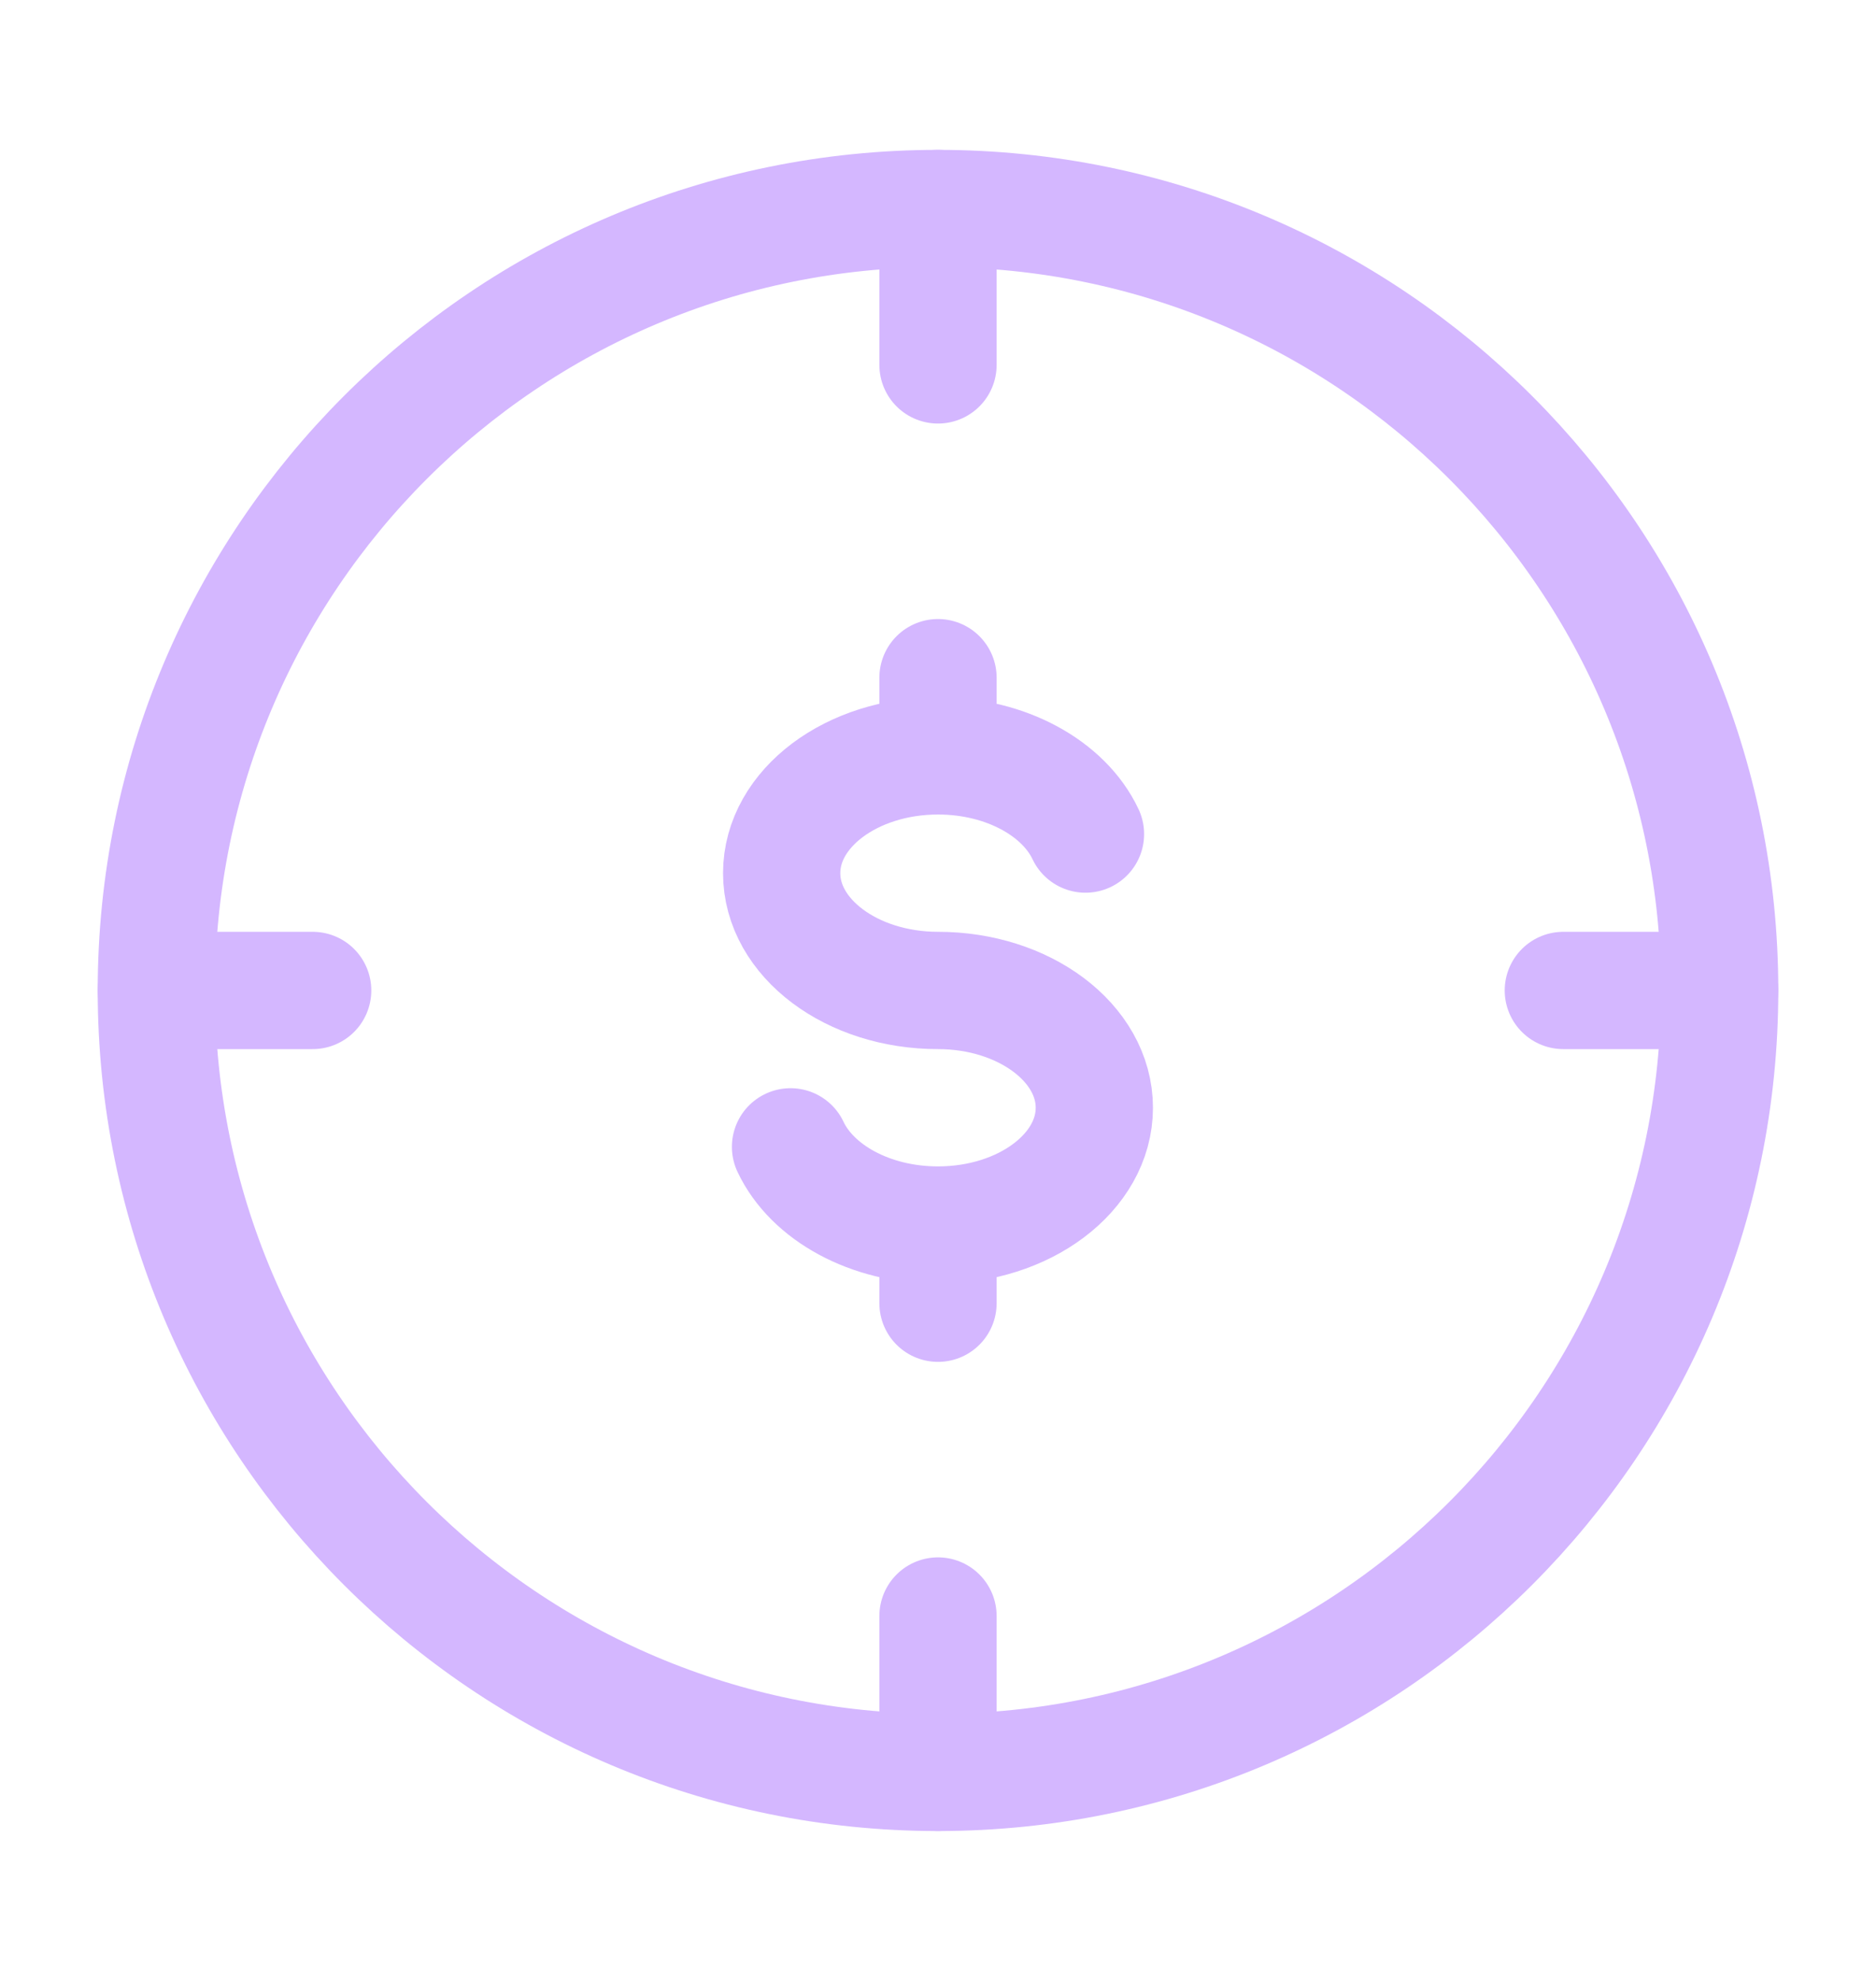 <svg xmlns="http://www.w3.org/2000/svg" width="18" height="19" viewBox="0 0 18 19" fill="none"><path d="M16.5 9.5C16.5 5.358 13.142 2 9 2C4.858 2 1.5 5.358 1.5 9.5C1.5 13.642 4.858 17 9 17C13.142 17 16.5 13.642 16.5 9.5Z" stroke="#D4B7FF" stroke-width="1.125"></path><path d="M9 2V3.5" stroke="#D4B7FF" stroke-width="1.125" stroke-linecap="round"></path><path d="M16.5 9.5H15" stroke="#D4B7FF" stroke-width="1.125" stroke-linecap="round"></path><path d="M9 15.5V17" stroke="#D4B7FF" stroke-width="1.125" stroke-linecap="round"></path><path d="M3 9.5H1.5" stroke="#D4B7FF" stroke-width="1.125" stroke-linecap="round"></path><path d="M9 7.25C8.172 7.25 7.5 7.754 7.5 8.375C7.5 8.996 8.172 9.5 9 9.5C9.828 9.5 10.5 10.004 10.5 10.625C10.5 11.246 9.828 11.75 9 11.75M9 7.25C9.653 7.25 10.209 7.563 10.415 8M9 7.25V6.5M9 11.75C8.347 11.75 7.791 11.437 7.585 11M9 11.75V12.5" stroke="#D4B7FF" stroke-width="1.125" stroke-linecap="round"></path></svg>